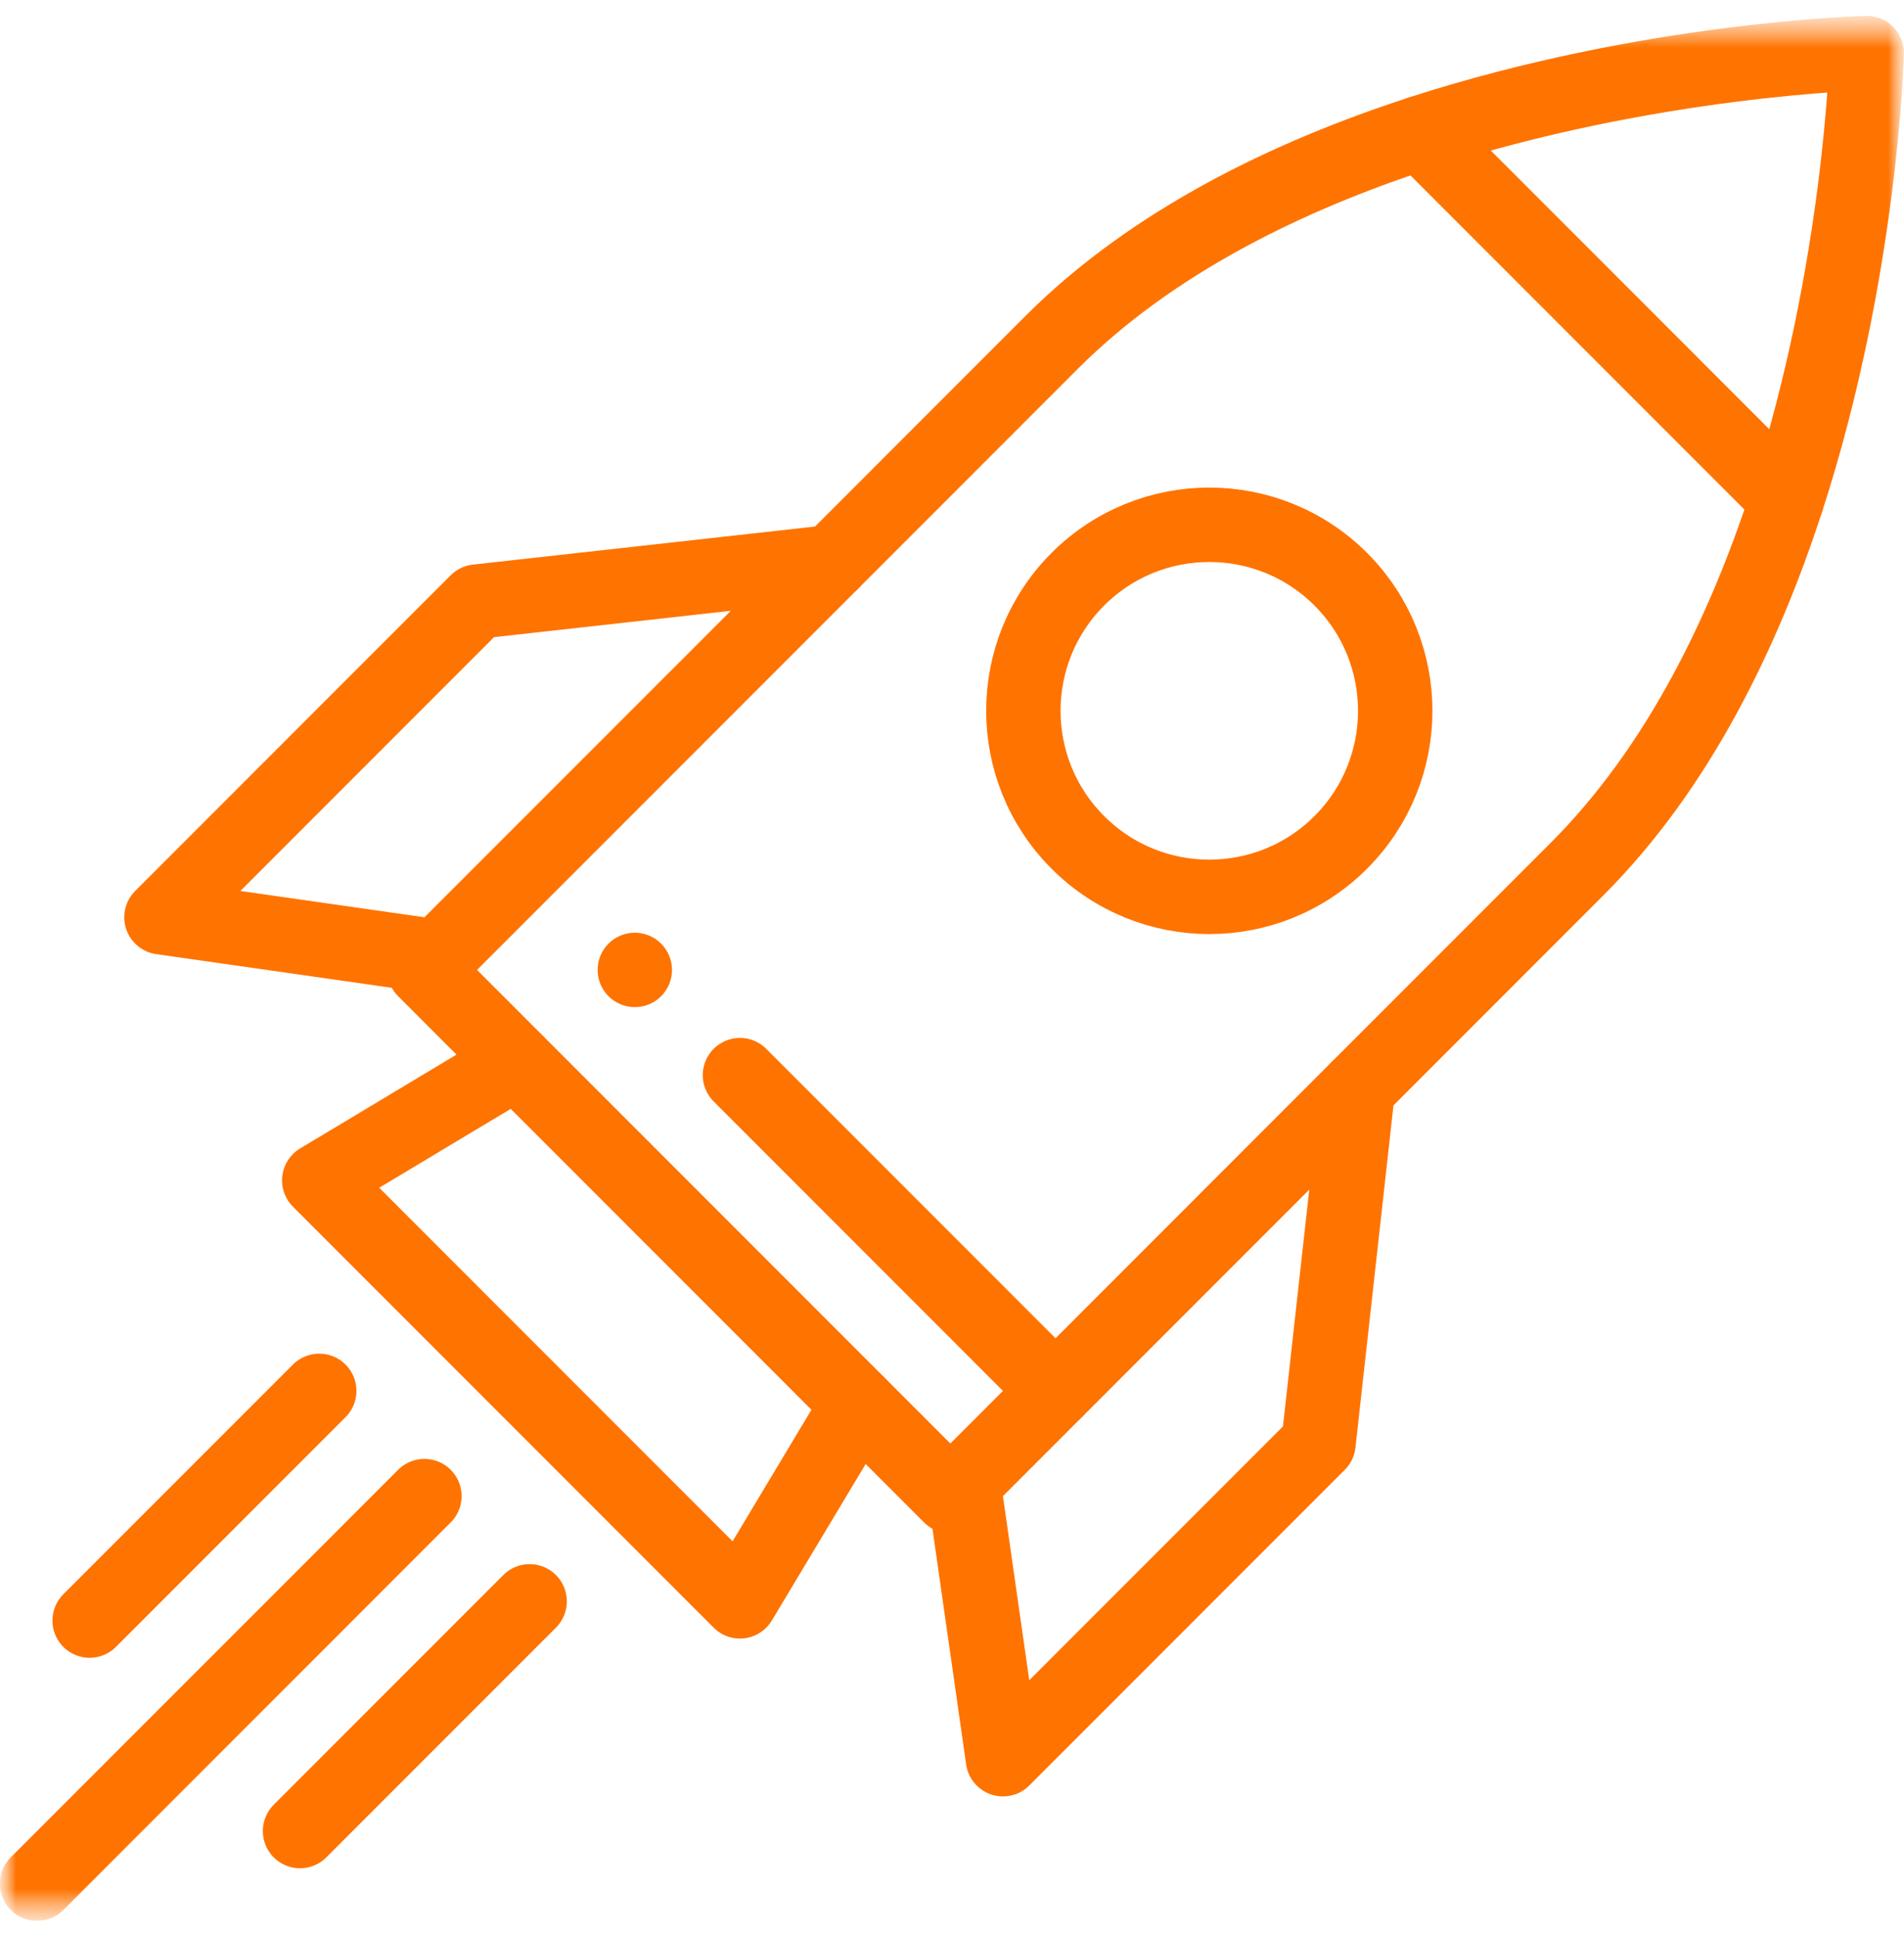 <svg xmlns="http://www.w3.org/2000/svg" width="60" height="61" viewBox="0 0 60 61" fill="none"><g clip-path="url(#clip0_4850_6374)"><mask id="mask0_4850_6374" style="mask-type:luminance" maskUnits="userSpaceOnUse" x="-1" y="0" width="61" height="61"><path d="M59.998 0.5H-0.001V60.5H59.998V0.5Z" fill="white"></path><path d="M20.835 29.721C21.293 30.178 21.293 30.919 20.835 31.378C20.378 31.835 19.636 31.835 19.178 31.378C18.719 30.919 18.719 30.178 19.178 29.721C19.636 29.262 20.378 29.262 20.835 29.721Z" fill="white"></path></mask><g mask="url(#mask0_4850_6374)"><mask id="mask1_4850_6374" style="mask-type:luminance" maskUnits="userSpaceOnUse" x="-1" y="0" width="61" height="61"><path d="M-0.003 0.5H59.997V60.5H-0.003V0.5Z" fill="white"></path></mask><g mask="url(#mask1_4850_6374)"><path d="M20.833 29.721C21.291 30.178 21.291 30.919 20.833 31.378C20.376 31.835 19.634 31.835 19.176 31.378C18.718 30.919 18.718 30.178 19.176 29.721C19.634 29.262 20.376 29.262 20.833 29.721Z" fill="#FF7300"></path><path d="M26.22 17.705L33.137 10.787C36.317 7.607 40.603 5.535 44.765 4.184C51.986 1.841 58.825 1.672 58.825 1.672C58.825 1.672 58.656 8.511 56.312 15.732C54.961 19.893 52.889 24.18 49.71 27.359L29.948 47.122L13.375 30.549L26.22 17.705Z" stroke="#FF7300" stroke-width="2.344" stroke-miterlimit="10" stroke-linecap="round" stroke-linejoin="round"></path><path d="M27.046 44.221L23.318 50.436L10.06 37.177L16.274 33.45" stroke="#FF7300" stroke-width="2.344" stroke-miterlimit="10" stroke-linecap="round" stroke-linejoin="round"></path><path d="M42.792 34.278L41.549 45.465L31.606 55.408L30.362 46.707" stroke="#FF7300" stroke-width="2.344" stroke-miterlimit="10" stroke-linecap="round" stroke-linejoin="round"></path><path d="M13.789 30.134L5.088 28.891L15.031 18.948L26.218 17.704" stroke="#FF7300" stroke-width="2.344" stroke-miterlimit="10" stroke-linecap="round" stroke-linejoin="round"></path><path d="M13.374 47.122L1.168 59.328" stroke="#FF7300" stroke-width="2.344" stroke-miterlimit="10" stroke-linecap="round" stroke-linejoin="round"></path><path d="M16.69 50.436L9.455 57.671" stroke="#FF7300" stroke-width="2.344" stroke-miterlimit="10" stroke-linecap="round" stroke-linejoin="round"></path><path d="M10.06 43.807L2.825 51.042" stroke="#FF7300" stroke-width="2.344" stroke-miterlimit="10" stroke-linecap="round" stroke-linejoin="round"></path><path d="M42.252 26.531C39.963 28.82 36.253 28.82 33.965 26.531C31.677 24.243 31.677 20.533 33.965 18.244C36.253 15.957 39.963 15.957 42.252 18.244C44.539 20.533 44.539 24.243 42.252 26.531Z" stroke="#FF7300" stroke-width="2.344" stroke-miterlimit="10" stroke-linecap="round" stroke-linejoin="round"></path><path d="M44.764 4.184L56.311 15.732" stroke="#FF7300" stroke-width="2.344" stroke-miterlimit="10" stroke-linecap="round" stroke-linejoin="round"></path><path d="M23.318 33.863L33.262 43.807" stroke="#FF7300" stroke-width="2.344" stroke-miterlimit="10" stroke-linecap="round" stroke-linejoin="round"></path></g></g></g><defs><clipPath id="clip0_4850_6374"><rect width="60" height="60" fill="white" transform="translate(0 0.5)"></rect></clipPath></defs></svg>